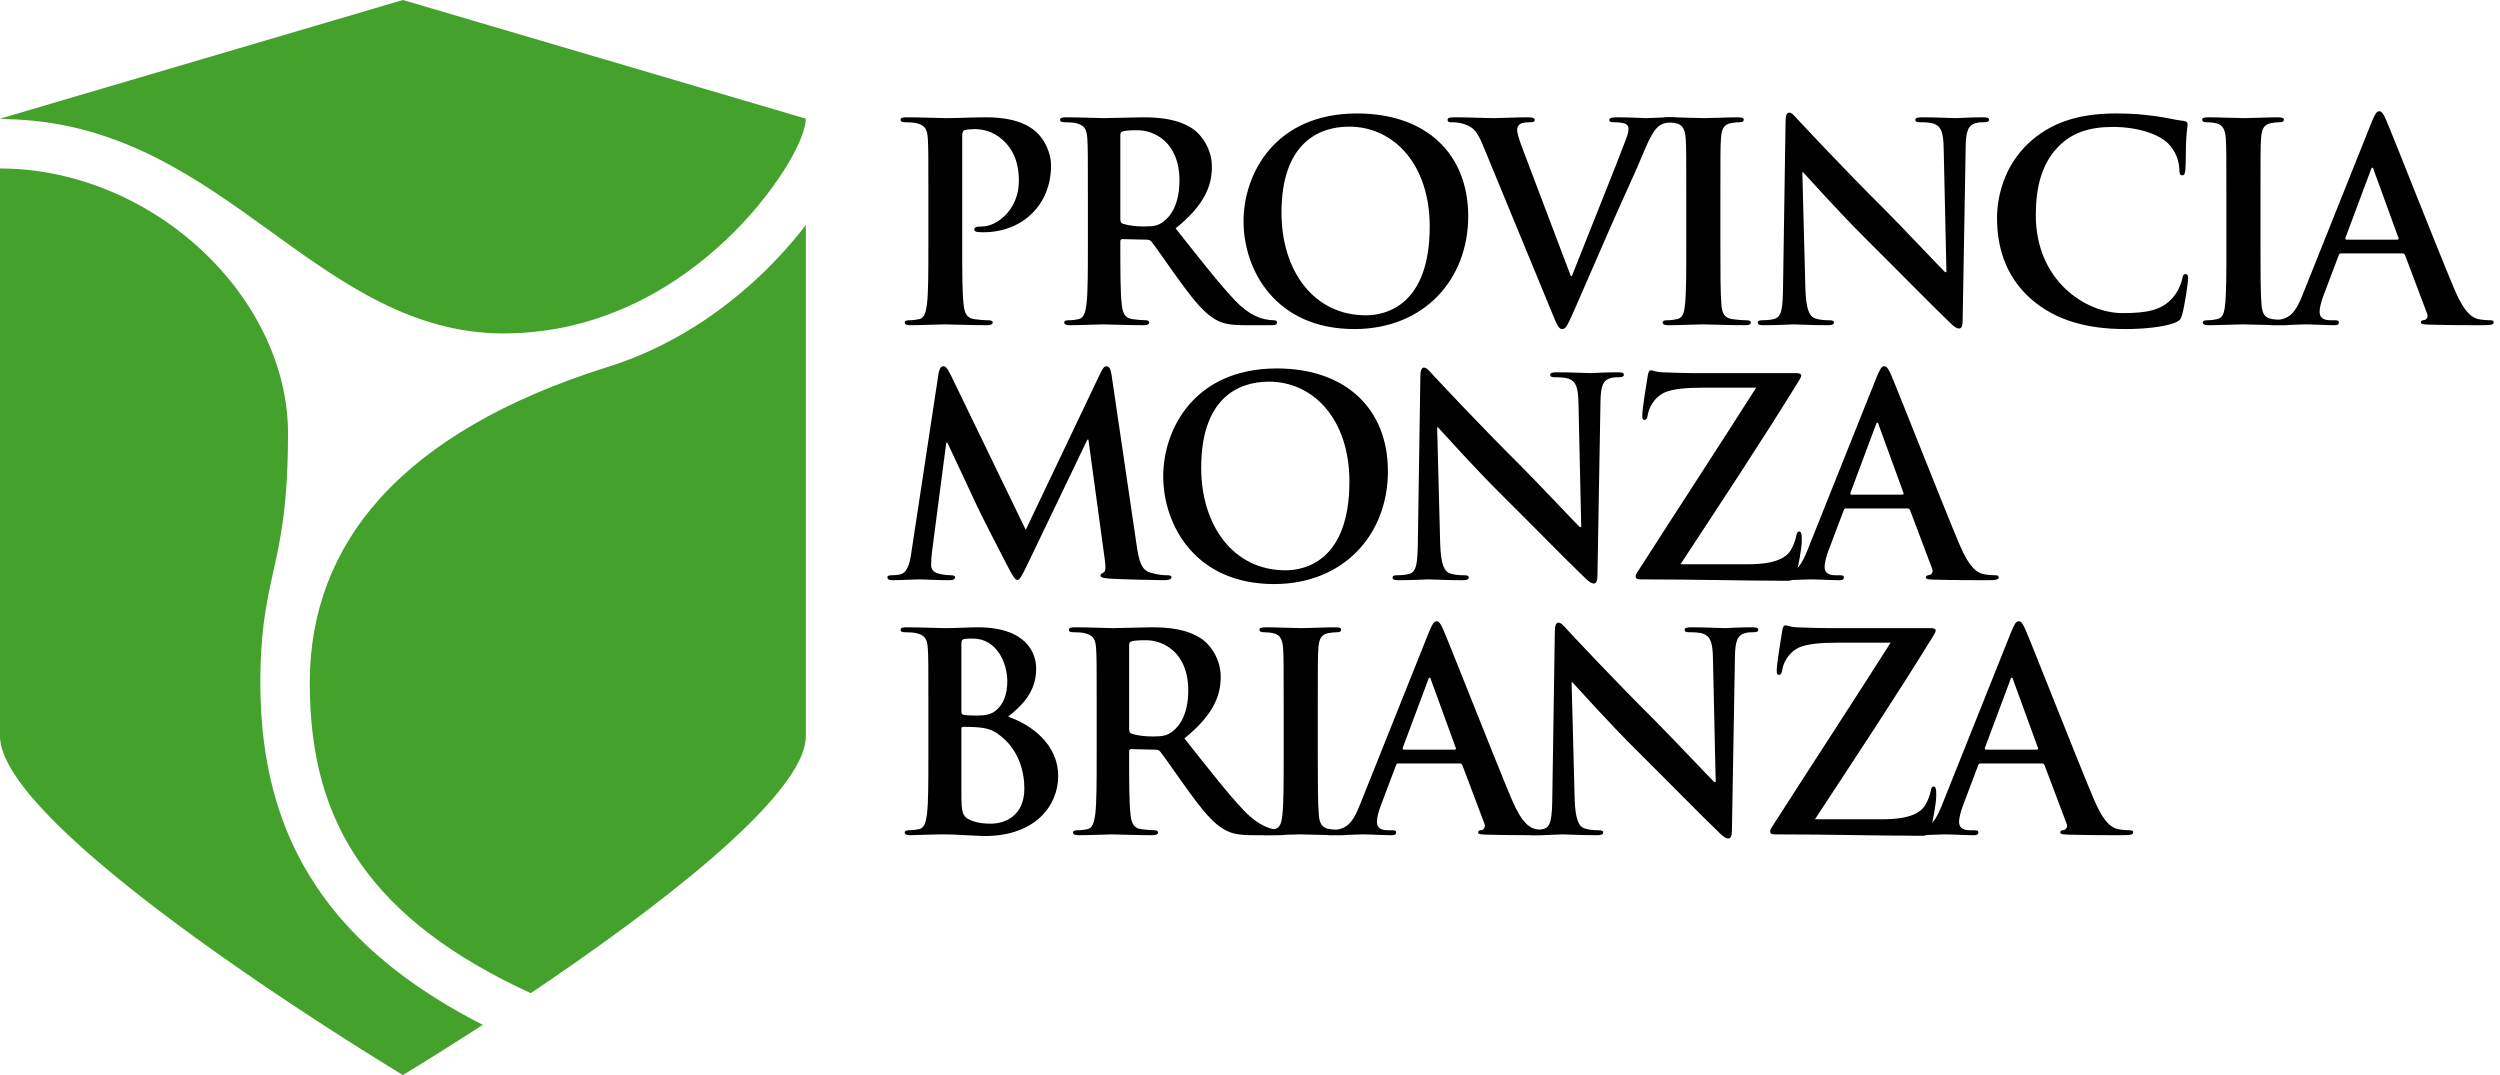 <?xml version="1.0" encoding="utf-8"?>
<svg xmlns="http://www.w3.org/2000/svg" width="1000" height="430">
  <path d="M371.354 78.822c0-16.72 0-19.8-.22-23.32-.22-3.74-1.1-5.5-4.731-6.27-.88-.22-2.75-.33-4.29-.33-1.21 0-1.87-.22-1.87-.99s.77-.99 2.42-.99c5.83 0 12.76.33 15.84.33 4.51 0 10.89-.33 15.95-.33 13.75 0 18.7 4.62 20.46 6.27 2.42 2.31 5.5 7.26 5.5 13.09 0 15.62-11.44 26.62-27.061 26.62-.55 0-1.76 0-2.31-.11-.55-.11-1.32-.22-1.32-.99 0-.88.77-1.21 3.08-1.21 6.16 0 14.74-6.93 14.74-18.15 0-3.63-.33-11-6.49-16.5-3.96-3.63-8.47-4.29-11-4.29-1.65 0-3.3.11-4.29.44-.55.22-.88.88-.88 2.09v44c0 10.12 0 18.81.55 23.54.33 3.08.99 5.5 4.29 5.94 1.54.22 3.96.44 5.61.44 1.21 0 1.76.33 1.76.88 0 .77-.88 1.1-2.09 1.1-7.26 0-14.19-.33-17.05-.33-2.53 0-9.46.33-13.86.33-1.43 0-2.2-.33-2.2-1.1 0-.55.44-.88 1.76-.88 1.65 0 2.97-.22 3.96-.44 2.2-.44 2.75-2.86 3.19-6.05.55-4.62.55-13.31.55-23.43V78.822zM435.154 78.822c0-16.72 0-19.8-.22-23.32-.22-3.74-1.1-5.5-4.731-6.27-.88-.22-2.75-.33-4.29-.33-1.21 0-1.87-.22-1.87-.99s.77-.99 2.42-.99c5.83 0 12.76.33 15.07.33 3.74 0 12.1-.33 15.51-.33 6.93 0 14.3.66 20.24 4.73 3.08 2.09 7.48 7.7 7.48 15.07 0 8.14-3.41 15.62-14.52 24.64 9.79 12.32 17.38 22.11 23.87 28.93 6.16 6.38 10.67 7.15 12.32 7.48 1.21.22 2.2.33 3.08.33s1.32.33 1.32.88c0 .88-.77 1.1-2.09 1.1H498.295c-6.16 0-8.91-.55-11.771-2.09-4.73-2.53-8.91-7.7-15.07-16.17-4.4-6.05-9.46-13.53-10.89-15.18-.55-.66-1.21-.77-1.98-.77l-9.57-.22c-.55 0-.88.22-.88.88v1.54c0 10.23 0 18.92.55 23.54.33 3.19.99 5.61 4.29 6.05 1.65.22 4.07.44 5.39.44.88 0 1.32.33 1.32.88 0 .77-.77 1.1-2.2 1.1-6.38 0-14.52-.33-16.17-.33-2.09 0-9.02.33-13.42.33-1.43 0-2.2-.33-2.2-1.1 0-.55.44-.88 1.76-.88 1.65 0 2.97-.22 3.96-.44 2.2-.44 2.75-2.86 3.19-6.05.55-4.62.55-13.31.55-23.43v-19.36zm12.98 8.69c0 1.21.22 1.65.99 1.98 2.31.77 5.61 1.1 8.36 1.1 4.4 0 5.83-.44 7.81-1.87 3.3-2.42 6.49-7.48 6.49-16.5 0-15.62-10.34-20.13-16.83-20.13-2.75 0-4.73.11-5.83.44-.77.22-.99.66-.99 1.54v33.44z"/>
  <path d="M497.414 88.502c0-18.811 12.431-43.121 45.431-43.121 27.39 0 44.44 15.95 44.44 41.14 0 25.19-17.601 45.101-45.541 45.101-31.569 0-44.33-23.65-44.33-43.12zm74.471 2.09c0-24.64-14.19-39.93-32.23-39.93-12.649 0-27.06 7.04-27.06 34.43 0 22.88 12.649 41.03 33.77 41.03 7.7 0 25.521-3.74 25.521-35.53zM593.003 57.702c-2.53-6.05-4.399-7.26-8.36-8.36-1.649-.44-3.409-.44-4.29-.44-.989 0-1.319-.33-1.319-.99 0-.88 1.21-.99 2.859-.99 5.83 0 12.101.33 15.95.33 2.75 0 8.03-.33 13.53-.33 1.32 0 2.53.22 2.53.99s-.66.99-1.65.99c-1.76 0-3.41.11-4.29.77-.769.55-1.1 1.32-1.1 2.31 0 1.43.99 4.51 2.53 8.47l18.92 49.94h.44c4.731-12.1 19.03-47.52 21.671-54.781.55-1.43.989-3.08.989-4.07 0-.88-.44-1.76-1.43-2.09-1.32-.44-2.97-.55-4.4-.55-.989 0-1.87-.11-1.87-.88 0-.88.99-1.1 3.08-1.1 5.5 0 10.12.33 11.551.33 1.87 0 7.04-.33 10.34-.33 1.43 0 2.31.22 2.31.99s-.66.99-1.76.99-3.41 0-5.39 1.32c-1.431.99-3.08 2.86-6.051 9.9-4.29 10.34-7.26 16.28-13.199 29.81-7.04 16.06-12.211 28.05-14.631 33.55-2.859 6.38-3.519 8.14-5.06 8.14-1.43 0-2.09-1.54-4.18-6.71l-27.721-67.21z"/>
  <path d="M674.513 78.822c0-16.72 0-19.8-.22-23.32-.221-3.74-1.32-5.61-3.74-6.16-1.21-.33-2.64-.44-3.96-.44-1.1 0-1.76-.22-1.76-1.1 0-.66.88-.88 2.64-.88 4.18 0 11.11.33 14.3.33 2.75 0 9.24-.33 13.421-.33 1.43 0 2.31.22 2.31.88 0 .88-.66 1.1-1.76 1.1-1.101 0-1.98.11-3.301.33-2.97.55-3.85 2.42-4.069 6.27-.221 3.52-.221 6.6-.221 23.32v19.36c0 10.67 0 19.36.44 24.09.33 2.97 1.1 4.95 4.4 5.39 1.54.22 3.96.44 5.609.44 1.21 0 1.761.33 1.761.88 0 .77-.881 1.1-2.091 1.1-7.26 0-14.19-.33-17.159-.33-2.53 0-9.461.33-13.86.33-1.431 0-2.2-.33-2.2-1.1 0-.55.44-.88 1.76-.88 1.65 0 2.971-.22 3.96-.44 2.2-.44 2.86-2.31 3.19-5.5.55-4.62.55-13.31.55-23.98V78.822zM722.143 115.123c.22 8.58 1.65 11.44 3.85 12.21 1.87.66 3.96.77 5.721.77 1.21 0 1.87.22 1.87.88 0 .88-.99 1.1-2.53 1.1-7.15 0-11.55-.33-13.641-.33-.989 0-6.159.33-11.88.33-1.43 0-2.42-.11-2.42-1.1 0-.66.66-.88 1.76-.88 1.431 0 3.41-.11 4.95-.55 2.86-.88 3.3-4.07 3.41-13.64l.99-65.12c0-2.2.33-3.74 1.43-3.74 1.21 0 2.2 1.43 4.07 3.41 1.32 1.43 18.04 19.36 34.1 35.31 7.481 7.481 22.33 23.32 24.2 25.081h.551l-1.101-49.391c-.109-6.71-1.1-8.8-3.74-9.9-1.649-.66-4.29-.66-5.83-.66-1.319 0-1.76-.33-1.76-.99 0-.88 1.21-.99 2.86-.99 5.72 0 11 .33 13.31.33 1.21 0 5.391-.33 10.78-.33 1.43 0 2.53.11 2.53.99 0 .66-.66.99-1.98.99-1.1 0-1.98 0-3.3.33-3.08.88-3.96 3.19-4.07 9.35l-1.21 69.41c0 2.42-.44 3.41-1.43 3.41-1.21 0-2.53-1.21-3.74-2.42-6.93-6.6-21.01-21.01-32.45-32.34-11.99-11.88-24.2-25.63-26.18-27.72h-.33l1.21 46.2zM812.452 119.632c-10.78-9.46-13.641-21.78-13.641-32.45 0-7.48 2.311-20.46 12.87-30.14 7.92-7.26 18.37-11.66 34.761-11.66 6.819 0 10.89.44 15.95 1.1 4.18.55 7.699 1.54 11 1.87 1.21.11 1.649.66 1.649 1.32 0 .88-.33 2.2-.55 6.05-.22 3.63-.11 9.68-.33 11.88-.11 1.65-.33 2.53-1.32 2.53-.88 0-1.1-.88-1.1-2.42-.11-3.41-1.54-7.26-4.29-10.12-3.63-3.85-12.21-6.82-22.33-6.82-9.57 0-15.84 2.42-20.681 6.82-8.029 7.37-10.119 17.82-10.119 28.49 0 26.18 19.91 39.16 34.649 39.16 9.79 0 15.73-1.1 20.131-6.16 1.869-2.09 3.3-5.28 3.739-7.26.33-1.76.551-2.2 1.431-2.2.769 0 .989.77.989 1.65 0 1.32-1.319 10.89-2.42 14.63-.55 1.87-.989 2.42-2.859 3.19-4.4 1.76-12.761 2.53-19.801 2.53-15.069 0-27.72-3.3-37.73-11.99zM890.551 78.822c0-16.72 0-19.8-.22-23.32-.22-3.74-1.32-5.61-3.74-6.16-1.21-.33-2.64-.44-3.96-.44-1.1 0-1.76-.22-1.76-1.1 0-.66.88-.88 2.64-.88 4.18 0 11.11.33 14.3.33 2.75 0 9.24-.33 13.42-.33 1.431 0 2.311.22 2.311.88 0 .88-.66 1.1-1.76 1.1-1.101 0-1.98.11-3.301.33-2.97.55-3.85 2.42-4.069 6.27-.22 3.52-.22 6.6-.22 23.32v19.36c0 10.67 0 19.36.44 24.09.33 2.97 1.1 4.95 4.4 5.39 1.54.22 3.96.44 5.609.44 1.21 0 1.761.33 1.761.88 0 .77-.881 1.1-2.091 1.1-7.26 0-14.19-.33-17.159-.33-2.53 0-9.461.33-13.86.33-1.431 0-2.2-.33-2.2-1.1 0-.55.44-.88 1.76-.88 1.65 0 2.971-.22 3.96-.44 2.2-.44 2.86-2.31 3.19-5.5.55-4.62.55-13.31.55-23.98V78.822z"/>
  <path d="M936.421 101.372c-.551 0-.77.22-.99.88l-5.94 15.73c-1.1 2.75-1.649 5.39-1.649 6.71 0 1.98.989 3.41 4.399 3.41h1.65c1.32 0 1.65.22 1.65.88 0 .88-.66 1.1-1.87 1.1-3.521 0-8.25-.33-11.66-.33-1.21 0-7.261.33-12.98.33-1.43 0-2.09-.22-2.09-1.1 0-.66.44-.88 1.32-.88.989 0 2.529-.11 3.41-.22 5.06-.66 7.149-4.4 9.35-9.9L948.631 48.902c1.319-3.19 1.98-4.4 3.08-4.4.99 0 1.649.99 2.75 3.52 2.64 6.05 20.24 50.93 27.28 67.65 4.18 9.9 7.37 11.44 9.68 11.99 1.65.33 3.3.44 4.62.44.88 0 1.43.11 1.43.88 0 .88-.99 1.1-5.06 1.1-3.96 0-11.99 0-20.79-.22-1.98-.11-3.301-.11-3.301-.88 0-.66.44-.88 1.54-.99.77-.22 1.54-1.21.99-2.53l-8.8-23.32c-.22-.55-.55-.77-1.1-.77h-24.53zm22.439-5.5c.551 0 .66-.33.551-.66l-9.9-27.17c-.11-.44-.22-.99-.55-.99s-.55.55-.66.99l-10.12 27.06c-.11.44 0 .77.44.77h20.239zM375.425 149.361c.33-1.87.99-2.86 1.87-2.86.88 0 1.54.55 2.97 3.41l30.03 62.04 29.92-62.81c.88-1.76 1.43-2.64 2.42-2.64.99 0 1.65 1.1 1.98 3.41l10.01 67.98c.99 6.931 2.09 10.12 5.39 11.11 3.19.99 5.39 1.1 6.82 1.1.99 0 1.76.11 1.76.77 0 .88-1.32 1.21-2.86 1.21-2.75 0-17.93-.33-22.33-.66-2.53-.22-3.19-.55-3.19-1.21 0-.55.44-.88 1.21-1.21.66-.22.99-1.65.55-4.731l-6.6-48.4h-.44l-23.98 49.94c-2.53 5.171-3.08 6.16-4.07 6.16s-2.09-2.2-3.85-5.5c-2.64-5.06-11.33-21.89-12.65-24.97-.99-2.31-7.59-16.17-11.44-24.42h-.44l-5.72 43.781c-.22 1.98-.33 3.409-.33 5.17 0 2.09 1.43 3.08 3.3 3.519 1.98.44 3.52.55 4.62.55.88 0 1.65.221 1.65.77 0 .99-.99 1.21-2.64 1.21-4.62 0-9.57-.33-11.55-.33-2.09 0-7.37.33-10.89.33-1.1 0-1.98-.22-1.98-1.21 0-.55.66-.77 1.76-.77.88 0 1.65 0 3.3-.33 3.08-.659 3.96-4.949 4.51-8.69l10.89-71.721zM465.295 190.502c0-18.811 12.43-43.121 45.43-43.121 27.391 0 44.44 15.95 44.44 41.14 0 25.19-17.6 45.101-45.54 45.101-31.57 0-44.331-23.65-44.331-43.12zm74.47 2.09c0-24.64-14.19-39.93-32.23-39.93-12.65 0-27.061 7.04-27.061 34.43 0 22.88 12.65 41.03 33.77 41.03 7.7 0 25.52-3.74 25.52-35.53zM576.064 217.122c.22 8.58 1.65 11.44 3.85 12.21 1.87.66 3.96.769 5.721.769 1.21 0 1.87.221 1.87.881 0 .88-.99 1.1-2.53 1.1-7.15 0-11.55-.33-13.641-.33-.989 0-6.159.33-11.88.33-1.43 0-2.42-.11-2.42-1.1 0-.66.66-.881 1.76-.881 1.431 0 3.41-.109 4.95-.55 2.86-.88 3.3-4.07 3.41-13.64l.99-65.121c0-2.2.33-3.74 1.43-3.74 1.21 0 2.2 1.43 4.07 3.41 1.32 1.43 18.04 19.36 34.1 35.31 7.481 7.481 22.33 23.32 24.2 25.081h.551l-1.101-49.391c-.109-6.71-1.1-8.8-3.74-9.9-1.649-.66-4.29-.66-5.83-.66-1.319 0-1.76-.33-1.76-.99 0-.88 1.21-.99 2.86-.99 5.72 0 11 .33 13.31.33 1.21 0 5.391-.33 10.78-.33 1.43 0 2.53.11 2.53.99 0 .66-.66.99-1.98.99-1.1 0-1.98 0-3.3.33-3.08.88-3.96 3.19-4.07 9.35l-1.21 69.411c0 2.42-.44 3.41-1.43 3.41-1.21 0-2.53-1.21-3.74-2.42-6.93-6.601-21.01-21.011-32.45-32.341-11.99-11.88-24.2-25.63-26.18-27.72h-.33l1.21 46.2zM699.264 225.702c11.22 0 15.51-2.75 17.27-6.05.99-1.761 1.65-3.74 1.98-5.28.22-1.1.44-1.76 1.1-1.76.88 0 1.101.77 1.101 3.41 0 3.521-1.431 10.671-2.2 13.421-.55 1.98-1.32 2.859-3.3 2.859-18.37 0-36.851-.55-59.07-.55-1.21 0-1.87-.33-1.87-1.1 0-.77.33-1.32 1.649-3.301 15.511-24.2 31.791-49.06 46.53-72.27h-21.56c-5.61 0-12.32.33-15.84 2.31-3.631 1.98-5.61 6.05-5.94 8.58-.22 1.54-.66 1.98-1.32 1.98-.769 0-.88-.55-.88-1.87 0-2.53 1.65-12.54 2.2-15.84.22-1.54.66-2.09 1.32-2.09.989 0 1.649.66 4.399.77 10.45.44 15.73.33 20.24.33h33.551c1.1 0 1.869.33 1.869.88 0 .66-.44 1.32-.88 2.09-15.18 24.64-31.899 49.83-47.41 73.481h27.061z"/>
  <path d="M738.423 203.372c-.551 0-.77.22-.99.88l-5.94 15.729c-1.1 2.75-1.649 5.391-1.649 6.711 0 1.98.989 3.409 4.399 3.409h1.65c1.32 0 1.65.221 1.65.881 0 .88-.66 1.1-1.87 1.1-3.521 0-8.25-.33-11.66-.33-1.21 0-7.261.33-12.98.33-1.43 0-2.09-.22-2.09-1.1 0-.66.44-.881 1.32-.881.989 0 2.529-.109 3.41-.22 5.06-.66 7.149-4.4 9.35-9.9l27.61-69.08c1.319-3.19 1.98-4.4 3.08-4.4.99 0 1.649.99 2.75 3.52 2.64 6.05 20.24 50.93 27.28 67.65 4.18 9.9 7.37 11.44 9.68 11.99 1.65.33 3.3.44 4.62.44.88 0 1.43.11 1.43.881 0 .88-.99 1.1-5.06 1.1-3.96 0-11.99 0-20.79-.22-1.98-.11-3.301-.11-3.301-.88 0-.66.44-.881 1.54-.99.77-.221 1.54-1.21.99-2.53l-8.8-23.32c-.22-.55-.55-.77-1.1-.77h-24.53zm22.439-5.5c.551 0 .66-.33.551-.66l-9.9-27.17c-.11-.44-.22-.99-.55-.99s-.55.55-.66.99l-10.12 27.06c-.11.44 0 .77.44.77h20.239zM371.354 282.821c0-16.72 0-19.8-.22-23.319-.22-3.74-1.1-5.5-4.731-6.271-.88-.22-2.75-.33-4.29-.33-1.21 0-1.87-.22-1.87-.99 0-.769.77-.989 2.42-.989 5.83 0 12.76.329 14.96.329 5.39 0 9.68-.329 13.42-.329 19.91 0 23.43 10.67 23.43 16.5 0 9.02-5.17 14.41-11.22 19.25 9.02 3.08 20.02 10.89 20.02 23.76 0 11.771-9.13 23.98-29.37 23.98-1.32 0-4.51-.22-7.7-.33-3.3-.22-6.6-.33-8.25-.33-1.21 0-3.63 0-6.27.11-2.53 0-5.39.22-7.59.22-1.43 0-2.2-.33-2.2-1.1 0-.551.44-.881 1.76-.881 1.65 0 2.97-.22 3.96-.44 2.2-.44 2.75-2.86 3.19-6.05.55-4.62.55-13.31.55-23.431v-19.36zm13.2 1.87c0 .88.33 1.101.77 1.21.99.221 2.64.33 5.17.33 3.63 0 6.05-.44 7.92-2.09 2.86-2.31 4.51-6.269 4.51-11.66 0-7.37-4.29-17.05-13.75-17.05-1.54 0-2.53 0-3.63.22-.77.22-.99.66-.99 1.87v27.17zm14.52 8.801c-2.31-1.65-4.84-2.421-9.13-2.641-1.98-.109-3.08-.109-4.73-.109-.44 0-.66.22-.66.769v26.07c0 7.26.33 9.13 3.85 10.56 2.97 1.21 5.5 1.32 8.03 1.32 4.95 0 13.31-2.64 13.31-14.08 0-6.82-2.31-16.061-10.67-21.89zM438.674 282.821c0-16.72 0-19.8-.22-23.319-.22-3.74-1.1-5.5-4.731-6.271-.88-.22-2.75-.33-4.29-.33-1.21 0-1.87-.22-1.87-.99 0-.769.77-.989 2.42-.989 5.83 0 12.76.329 15.07.329 3.74 0 12.1-.329 15.51-.329 6.93 0 14.3.659 20.24 4.729 3.08 2.09 7.48 7.7 7.48 15.07 0 8.14-3.41 15.62-14.52 24.64 9.79 12.32 17.38 22.11 23.87 28.931 6.16 6.38 10.67 7.15 12.32 7.479 1.21.221 2.199.33 3.08.33.88 0 1.319.33 1.319.881 0 .88-.769 1.1-2.09 1.1h-10.45c-6.16 0-8.91-.55-11.77-2.09-4.73-2.53-8.91-7.7-15.07-16.17-4.4-6.051-9.46-13.53-10.89-15.181-.55-.66-1.21-.769-1.98-.769l-9.57-.221c-.55 0-.88.221-.88.881v1.54c0 10.229 0 18.92.55 23.54.33 3.189.99 5.609 4.29 6.05 1.65.22 4.07.44 5.39.44.88 0 1.32.33 1.32.881 0 .769-.77 1.1-2.2 1.1-6.38 0-14.52-.33-16.17-.33-2.09 0-9.02.33-13.42.33-1.43 0-2.2-.33-2.2-1.1 0-.551.44-.881 1.76-.881 1.65 0 2.97-.22 3.96-.44 2.2-.44 2.75-2.86 3.19-6.05.55-4.62.55-13.31.55-23.431v-19.36zm12.98 8.69c0 1.21.22 1.65.99 1.98 2.31.769 5.61 1.1 8.36 1.1 4.4 0 5.83-.44 7.81-1.87 3.3-2.42 6.49-7.481 6.49-16.5 0-15.62-10.34-20.13-16.83-20.13-2.75 0-4.73.109-5.83.44-.77.221-.99.66-.99 1.54v33.44z"/>
  <path d="M513.474 282.821c0-16.72 0-19.8-.221-23.319-.22-3.74-1.319-5.61-3.739-6.16-1.211-.33-2.641-.44-3.961-.44-1.1 0-1.76-.22-1.76-1.1 0-.66.88-.88 2.641-.88 4.18 0 11.109.329 14.3.329 2.75 0 9.24-.329 13.42-.329 1.43 0 2.31.22 2.31.88 0 .88-.659 1.1-1.76 1.1-1.1 0-1.98.11-3.3.33-2.97.55-3.85 2.42-4.07 6.271-.22 3.519-.22 6.6-.22 23.319v19.36c0 10.67 0 19.36.44 24.09.329 2.971 1.1 4.95 4.399 5.391 1.54.22 3.96.44 5.61.44 1.21 0 1.76.33 1.76.881 0 .769-.88 1.1-2.09 1.1-7.26 0-14.19-.33-17.16-.33-2.53 0-9.46.33-13.86.33-1.43 0-2.2-.33-2.2-1.1 0-.551.44-.881 1.761-.881 1.649 0 2.97-.22 3.96-.44 2.2-.44 2.859-2.311 3.189-5.5.551-4.62.551-13.31.551-23.98v-19.36z"/>
  <path d="M559.343 305.372c-.551 0-.77.22-.99.88l-5.94 15.729c-1.1 2.75-1.649 5.391-1.649 6.711 0 1.98.989 3.409 4.399 3.409h1.65c1.32 0 1.65.221 1.65.881 0 .88-.66 1.1-1.87 1.1-3.521 0-8.25-.33-11.66-.33-1.21 0-7.261.33-12.98.33-1.43 0-2.09-.22-2.09-1.1 0-.66.44-.881 1.32-.881.989 0 2.529-.109 3.41-.22 5.06-.66 7.149-4.4 9.35-9.9l27.61-69.08c1.319-3.189 1.98-4.399 3.08-4.399.99 0 1.649.989 2.75 3.519 2.64 6.05 20.24 50.931 27.28 67.65 4.18 9.9 7.37 11.44 9.68 11.99 1.65.33 3.3.44 4.62.44.88 0 1.43.11 1.43.881 0 .88-.99 1.1-5.06 1.1-3.96 0-11.99 0-20.79-.22-1.98-.11-3.301-.11-3.301-.88 0-.66.44-.881 1.54-.99.77-.221 1.54-1.21.99-2.53l-8.8-23.32c-.22-.55-.55-.769-1.1-.769h-24.53zm22.439-5.5c.551 0 .66-.33.551-.66l-9.9-27.17c-.11-.44-.22-.99-.55-.99s-.55.55-.66.99l-10.12 27.06c-.11.44 0 .77.44.77h20.239z"/>
  <path d="M629.852 319.122c.22 8.58 1.65 11.44 3.85 12.21 1.87.66 3.96.769 5.721.769 1.21 0 1.87.221 1.87.881 0 .88-.99 1.1-2.53 1.1-7.15 0-11.55-.33-13.641-.33-.989 0-6.159.33-11.88.33-1.43 0-2.42-.11-2.42-1.1 0-.66.66-.881 1.76-.881 1.431 0 3.41-.109 4.95-.55 2.86-.88 3.3-4.07 3.41-13.64l.99-65.121c0-2.199.33-3.739 1.43-3.739 1.21 0 2.2 1.43 4.07 3.41 1.32 1.43 18.04 19.359 34.1 35.31 7.481 7.481 22.33 23.32 24.2 25.08h.551l-1.101-49.39c-.109-6.71-1.1-8.801-3.74-9.9-1.649-.66-4.29-.66-5.83-.66-1.319 0-1.76-.33-1.76-.99 0-.88 1.21-.989 2.86-.989 5.72 0 11 .329 13.31.329 1.21 0 5.391-.329 10.78-.329 1.43 0 2.53.109 2.53.989 0 .66-.66.99-1.98.99-1.1 0-1.98 0-3.3.33-3.08.88-3.96 3.19-4.07 9.351l-1.21 69.41c0 2.42-.44 3.41-1.43 3.41-1.21 0-2.53-1.21-3.74-2.42-6.93-6.601-21.01-21.011-32.45-32.341-11.99-11.88-24.2-25.63-26.18-27.72h-.33l1.21 46.2zM753.052 327.702c11.22 0 15.51-2.75 17.27-6.05.99-1.761 1.65-3.74 1.98-5.28.22-1.101.44-1.76 1.1-1.76.88 0 1.101.769 1.101 3.409 0 3.521-1.431 10.671-2.2 13.421-.55 1.98-1.32 2.859-3.3 2.859-18.37 0-36.851-.55-59.07-.55-1.21 0-1.87-.33-1.87-1.1 0-.77.33-1.32 1.649-3.301 15.511-24.2 31.791-49.06 46.53-72.27h-21.56c-5.61 0-12.32.33-15.84 2.311-3.631 1.98-5.61 6.05-5.94 8.58-.22 1.54-.66 1.98-1.32 1.98-.769 0-.88-.55-.88-1.869 0-2.53 1.65-12.54 2.2-15.841.22-1.54.66-2.09 1.32-2.09.989 0 1.649.66 4.399.77 10.45.44 15.73.33 20.24.33h33.551c1.1 0 1.869.329 1.869.88 0 .659-.44 1.319-.88 2.09-15.18 24.64-31.899 49.83-47.41 73.481h27.061z"/>
  <path d="M792.211 305.372c-.551 0-.77.22-.99.88l-5.94 15.729c-1.1 2.75-1.649 5.391-1.649 6.711 0 1.98.989 3.409 4.399 3.409h1.65c1.32 0 1.65.221 1.65.881 0 .88-.66 1.1-1.87 1.1-3.521 0-8.25-.33-11.66-.33-1.21 0-7.261.33-12.98.33-1.43 0-2.09-.22-2.09-1.1 0-.66.44-.881 1.32-.881.989 0 2.529-.109 3.41-.22 5.06-.66 7.149-4.4 9.35-9.9l27.61-69.08c1.319-3.189 1.98-4.399 3.08-4.399.989 0 1.649.989 2.75 3.519 2.64 6.05 20.24 50.931 27.28 67.65 4.18 9.9 7.37 11.44 9.68 11.99 1.65.33 3.3.44 4.62.44.88 0 1.43.11 1.43.881 0 .88-.99 1.1-5.06 1.1-3.96 0-11.99 0-20.79-.22-1.98-.11-3.301-.11-3.301-.88 0-.66.44-.881 1.54-.99.77-.221 1.54-1.21.99-2.53l-8.8-23.32c-.22-.55-.55-.769-1.1-.769h-24.53zm22.439-5.5c.551 0 .66-.33.551-.66l-9.9-27.17c-.11-.44-.22-.99-.55-.99s-.55.55-.66.99l-10.12 27.06c-.11.44 0 .77.44.77h20.24z"/>
  <g>
    <g fill="#44A12B">
      <path d="M128.215 357c-16.196-23.06-24.069-50.504-24.069-83.903 0-20.928 2.527-32.394 5.202-44.533 2.878-13.058 5.853-26.561 5.853-55.236 0-26.081-12.589-52.778-34.541-73.248-20.82-19.414-47.857-31.088-74.962-32.535-.228-.011-.455-.023-.684-.033a107.249 107.249 0 0 0-1.904-.073C2.08 67.412 0 67.39 0 67.39v226.992C0 333.304 161.172 430 161.172 430h0s13.153-7.891 31.94-20.07c-29.03-14.824-50.372-32.249-64.897-52.93z"/>
      <path d="M304.007 110.299c-14.234 13.447-35.06 28.671-62.112 36.86-39.767 12.619-69.975 30.134-89.79 52.077-18.708 20.717-28.194 45.568-28.194 73.862 0 29.6 6.507 52.651 20.478 72.543 14.233 20.265 36.502 37.201 67.909 51.624 47.204-31.748 110.047-78.579 110.047-102.882V89.99c-5.505 7.145-11.77 14.103-18.338 20.309zM0 47.473s2.407.174 3.611.209c.778.021 1.549.054 2.319.088.226.011.452.02.678.032 42.548 2.078 72.852 23.956 102.194 45.164 27.488 19.866 55.911 40.409 92.495 40.409 40.914 0 71.055-20.362 89.135-37.443 9.031-8.532 17.394-18.622 23.547-28.411 6.279-9.989 8.365-16.905 8.365-20.047L161.172 0 0 47.473z"/>
    </g>
  </g>
</svg>
